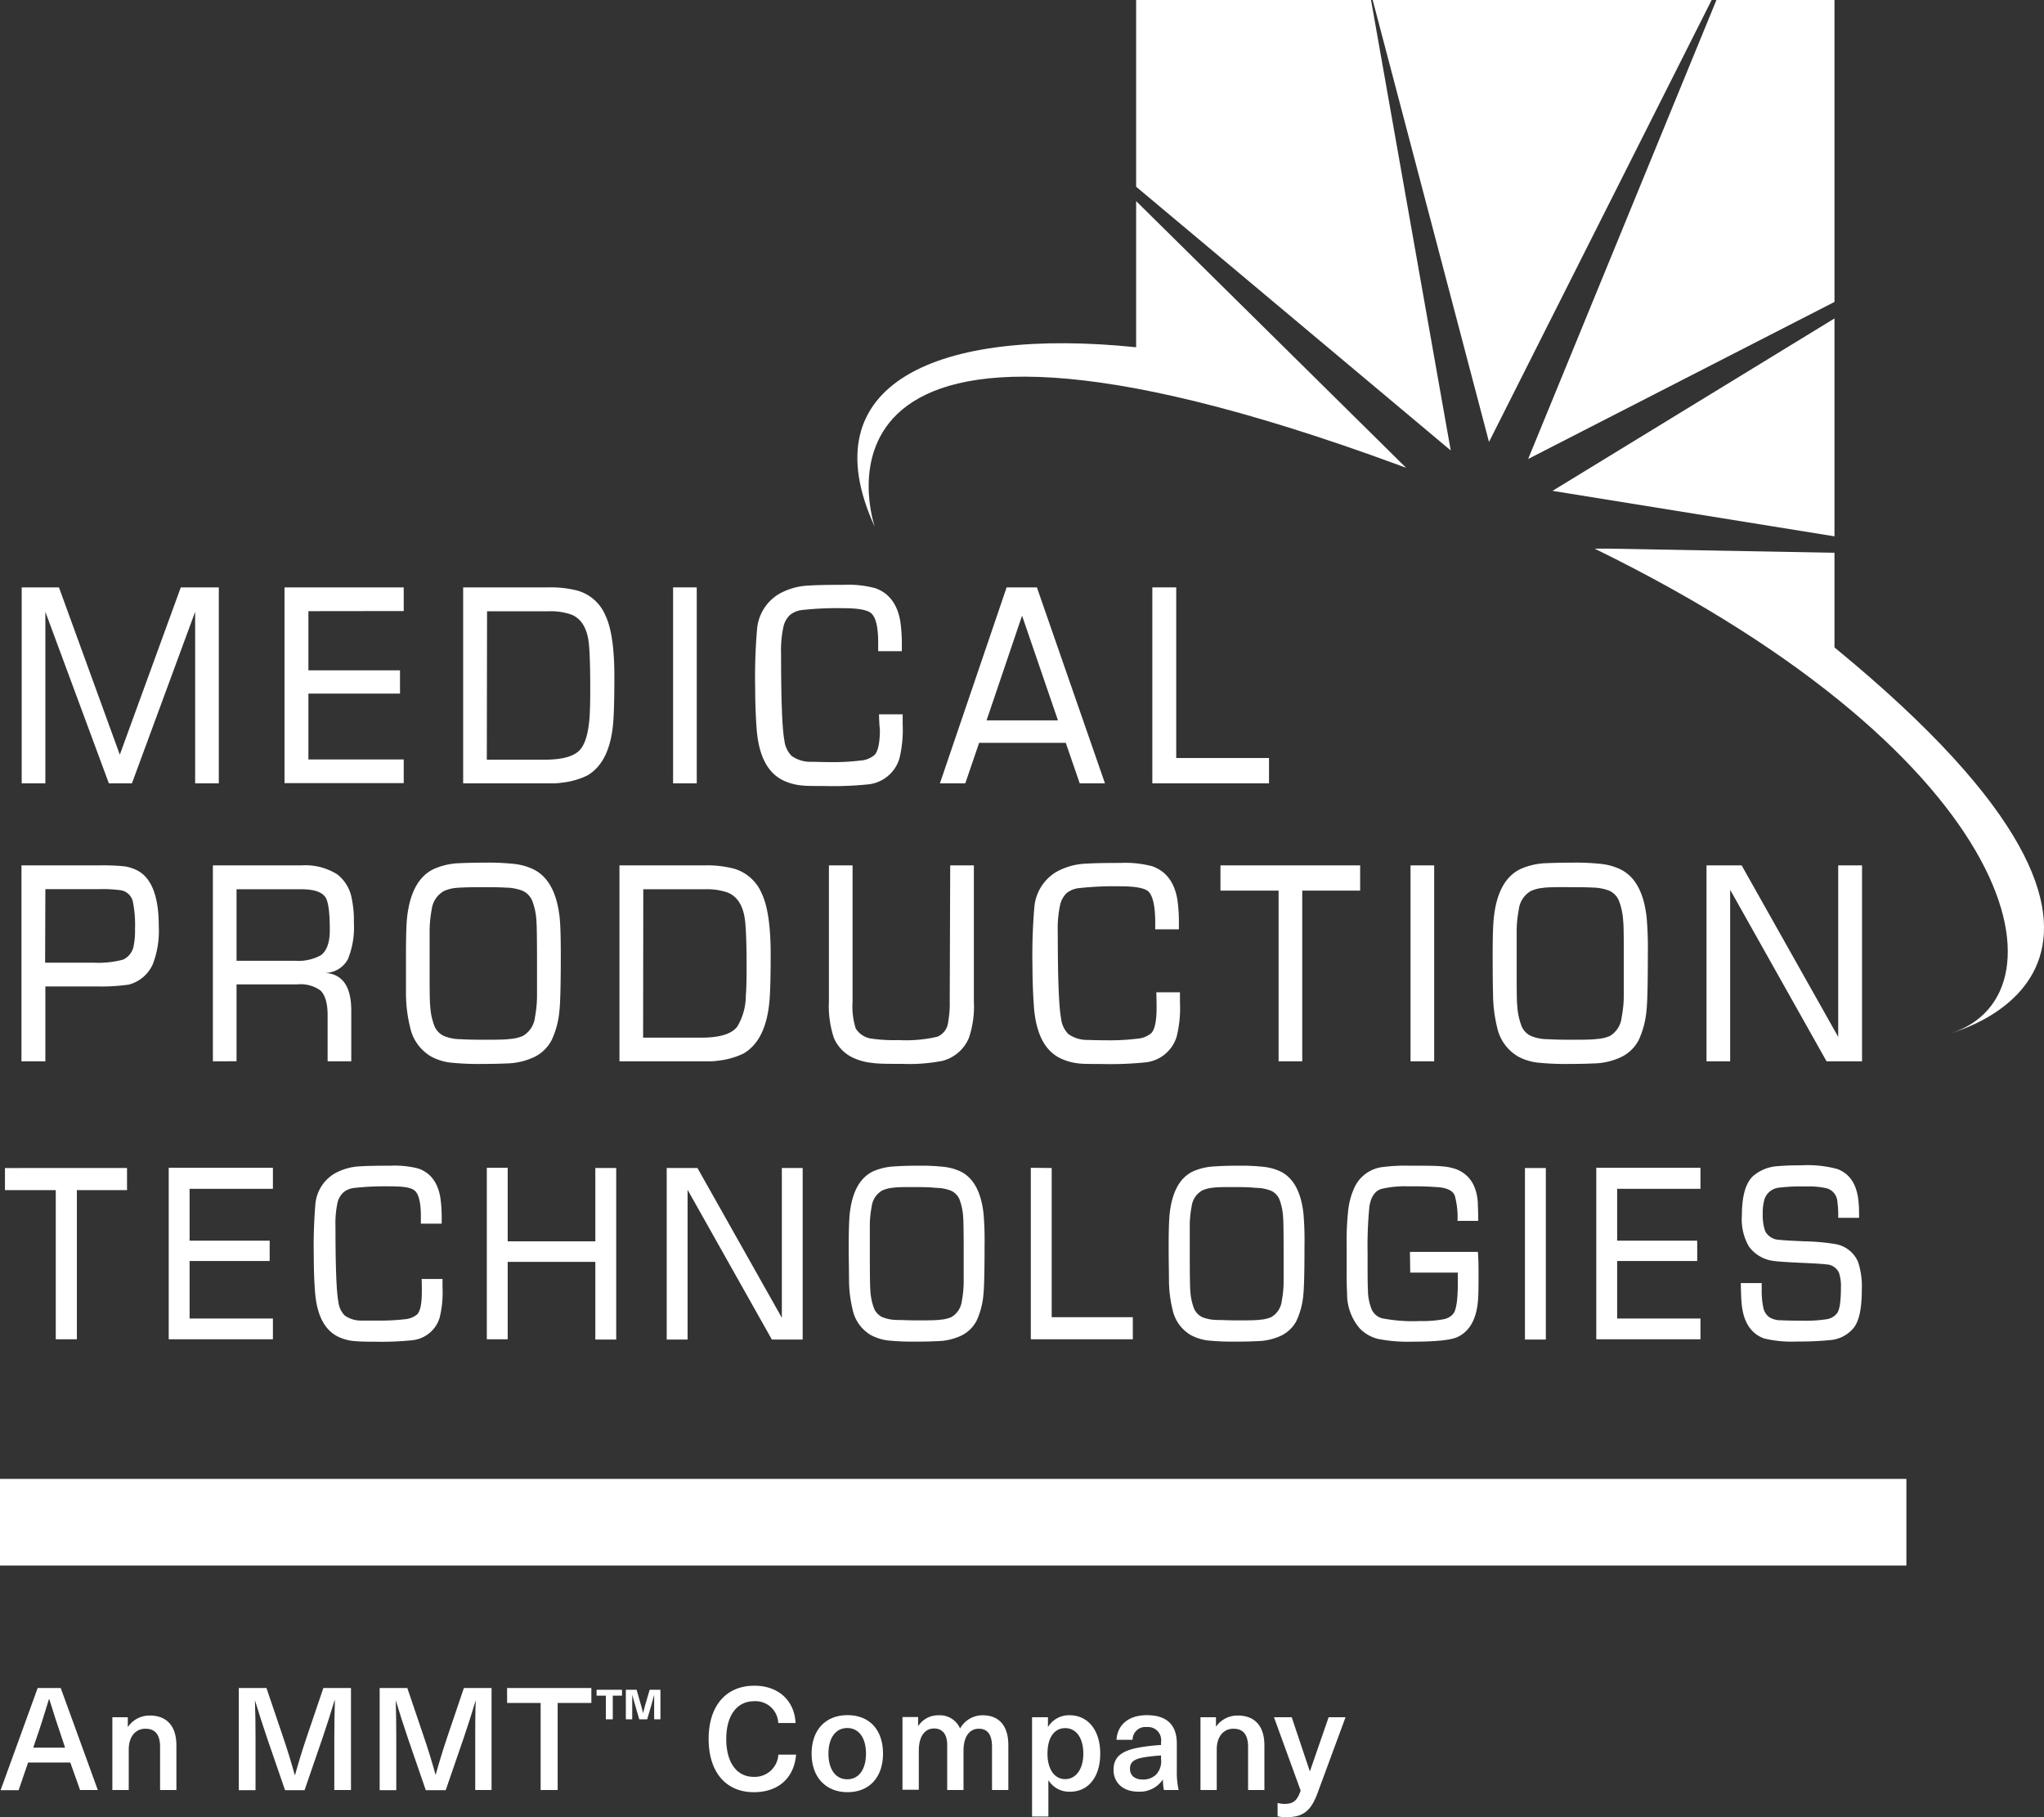<svg xmlns="http://www.w3.org/2000/svg" viewBox="0 0 345.64 307.24"><rect x="0" y="0" width="345.64" height="307.24" fill="#333333" stroke="none"/><defs><style>.cls-1{fill:#fff;}</style></defs><g id="Layer_2" data-name="Layer 2"><g id="Layer_1-2" data-name="Layer 1"><path class="cls-1" d="M4.75,298l-1.6,4.67H.1L6.37,285.4h3.9l6.27,17.24h-3L11.89,298Zm5.81-3.87c-.78-2.3-1.53-4.56-2.23-6.86H8.28c-.7,2.3-1.4,4.56-2.2,6.86l-.46,1.35H11Z"></path><path class="cls-1" d="M29.83,295.11v7.53H27.07v-7.29c0-2.2-.94-3.07-2.49-3.07s-2.81,1.19-2.81,3.53v6.83H19v-12.3h2.61v1.6h.05a4.4,4.4,0,0,1,3.68-1.89C28.13,290.05,29.83,291.75,29.83,295.11Z"></path><path class="cls-1" d="M56.53,302.64V294q0-3.25.1-6.53h-.05c-.65,2.18-1.35,4.33-2.08,6.49l-3,8.71H48.2l-3-8.71c-.73-2.16-1.43-4.31-2.09-6.49h0c.08,2.18.1,4.36.1,6.53v8.67H40.38V285.4h4.68l2.78,8.21c.73,2.13,1.41,4.34,2,6.49h.05c.6-2.15,1.28-4.36,2-6.49l2.79-8.21h4.67v17.24Z"></path><path class="cls-1" d="M80.36,302.64V294c0-2.17,0-4.35.09-6.53h0c-.65,2.18-1.35,4.33-2.08,6.49l-3,8.71H72l-3-8.71c-.73-2.16-1.43-4.31-2.08-6.49h0c.07,2.18.09,4.36.09,6.53v8.67H64.2V285.4h4.68l2.78,8.21c.73,2.13,1.41,4.34,2,6.49h0c.6-2.15,1.28-4.36,2-6.49l2.78-8.21h4.68v17.24Z"></path><path class="cls-1" d="M94.3,287.92v14.72H91.42V287.92H85.75V285.4H100v2.52Z"></path><path class="cls-1" d="M103.62,286.69v4h-1.17v-4h-1.57v-1h4.3v1Zm7,4v-2.34c0-.61,0-1.22,0-1.81h0c-.17.59-.32,1.19-.49,1.78l-.69,2.37h-1.34l-.69-2.37c-.17-.59-.34-1.19-.5-1.78h0c0,.59,0,1.2,0,1.81v2.34h-1.08v-5h1.82l.6,2.11c.19.6.36,1.24.5,1.86h0c.14-.62.31-1.26.49-1.86l.62-2.11h1.82v5Z"></path><path class="cls-1" d="M134.53,291.31H131.6a3.84,3.84,0,0,0-4.07-3.68c-2.93,0-4.72,2.42-4.72,6.39s1.77,6.4,4.65,6.4a4,4,0,0,0,4.16-3.76h3c-.34,3.95-3,6.35-7.14,6.35-4.75,0-7.65-3.42-7.65-9s2.93-9,7.72-9C131.75,285,134.36,287.65,134.53,291.31Z"></path><path class="cls-1" d="M149.32,296.49c0,4-2.32,6.52-6,6.52s-6.08-2.52-6.08-6.52,2.35-6.51,6.08-6.51S149.32,292.5,149.32,296.49Zm-9.23,0c0,2.67,1.22,4.34,3.18,4.34s3.17-1.67,3.17-4.34-1.21-4.33-3.17-4.33S140.09,293.83,140.09,296.49Z"></path><path class="cls-1" d="M170.51,295.06v7.58h-2.76v-7.31c0-2.18-.85-3.05-2.23-3.05-1.62,0-2.59,1.38-2.59,3.73v6.63h-2.76V295c0-1.74-.78-2.76-2.21-2.76-1.64,0-2.59,1.4-2.59,3.78v6.58h-2.76v-12.3h2.64v1.48h.05a4,4,0,0,1,3.41-1.77,3.72,3.72,0,0,1,3.64,2.23,4.34,4.34,0,0,1,3.94-2.23C168.91,290.05,170.51,291.75,170.51,295.06Z"></path><path class="cls-1" d="M186.05,296.49c0,3.93-2,6.44-5.11,6.44a4.13,4.13,0,0,1-3.61-1.88h-.05v6.07h-2.76V290.34h2.69V292h0a4.13,4.13,0,0,1,3.65-2C184,290,186.05,292.57,186.05,296.49Zm-8.92,0c0,2.67,1.19,4.31,3,4.31s3.06-1.69,3.06-4.31-1.19-4.31-3.06-4.31S177.13,293.8,177.13,296.49Z"></path><path class="cls-1" d="M199,294.8v4.6a13.64,13.64,0,0,0,.31,3.24h-2.49a8,8,0,0,1-.17-1.72h-.05a4.68,4.68,0,0,1-4.14,2c-2.57,0-4.16-1.55-4.16-3.66s1.18-3.31,4.72-3.87a31.78,31.78,0,0,1,3.31-.36v-.49a2.21,2.21,0,0,0-2.39-2.54,2.16,2.16,0,0,0-2.42,2.15H188.8c.13-2.32,1.82-4.16,5.14-4.16S199,291.58,199,294.8Zm-2.67,2c-.82.05-2,.17-2.83.31-1.77.29-2.42.83-2.42,1.94s.77,1.82,2.18,1.82a3.13,3.13,0,0,0,2.23-.83,3.27,3.27,0,0,0,.84-2.64Z"></path><path class="cls-1" d="M213.81,295.11v7.53h-2.76v-7.29c0-2.2-.94-3.07-2.49-3.07s-2.81,1.19-2.81,3.53v6.83H203v-12.3h2.62v1.6h0a4.42,4.42,0,0,1,3.69-1.89C212.12,290.05,213.81,291.75,213.81,295.11Z"></path><path class="cls-1" d="M222.79,303.18c-1.16,3.12-2.51,4.06-5.37,4.06a5.88,5.88,0,0,1-1.38-.16v-2.26a3.89,3.89,0,0,0,1.16.17c1.5,0,2.16-.55,2.74-2.25l-4.51-12.4h3l3.07,9.16h0l3.17-9.16h2.86Z"></path><path class="cls-1" d="M37,99.31v33.13h-4v-29l-10.69,29H18.41l-10.74-29v29h-4V99.31h6.3L20.26,127.6,30.57,99.31Z"></path><path class="cls-1" d="M52.15,103.33v10H67.64v3.94H52.15v11.13H68.27v4H48.11V99.31H68.27v4Z"></path><path class="cls-1" d="M78.32,132.44V99.31H92.87a17.9,17.9,0,0,1,4.83.56,7.28,7.28,0,0,1,4.69,4.22c1,2.1,1.5,5.52,1.5,10.28q0,5.86-.23,8.16-.63,6.42-4.34,8.58A13,13,0,0,1,95,132.33a10,10,0,0,1-1.32.11Zm4-4h9.82q4.71,0,6.1-1.87c.78-1,1.26-2.78,1.45-5.24.08-1.11.12-2.71.12-4.79,0-3.73-.08-6.36-.25-7.87-.3-2.53-1.3-4.12-3-4.78a10.69,10.69,0,0,0-3.79-.54H82.36Z"></path><path class="cls-1" d="M117.82,99.31v33.13h-4V99.31Z"></path><path class="cls-1" d="M148.64,120.77h4v1.65a20.46,20.46,0,0,1-.56,5.86,6.18,6.18,0,0,1-5.21,4.33,58.7,58.7,0,0,1-7.64.28c-1.83,0-3.13,0-3.91-.12a9.1,9.1,0,0,1-2.31-.58q-4.47-1.68-5.05-8.81-.25-3.28-.26-7a95.24,95.24,0,0,1,.33-10.14,7.7,7.7,0,0,1,3.63-5.78A11.11,11.11,0,0,1,136.86,99c1-.08,2.95-.12,5.71-.12a17.83,17.83,0,0,1,5.46.57c2.34.85,3.74,2.74,4.22,5.66a27.07,27.07,0,0,1,.25,4.08c0,.19,0,.49,0,.91h-4c0-.74,0-1.22,0-1.45q0-4-1.22-5c-.67-.55-2.24-.82-4.69-.82a54.39,54.39,0,0,0-7,.31,4,4,0,0,0-2,.83,4,4,0,0,0-1.1,1.94,19,19,0,0,0-.41,4.7q0,11.67.56,14.56a4.38,4.38,0,0,0,1.22,2.63,5.45,5.45,0,0,0,3.3,1c.93,0,1.93.05,3,.05a38.33,38.33,0,0,0,5.39-.27,4,4,0,0,0,2.35-.95c.59-.64.89-2.08.89-4.33C148.69,122.59,148.67,121.74,148.64,120.77Z"></path><path class="cls-1" d="M180.22,125.59H165.57l-2.34,6.85h-4.29l11.28-33.13h5.12l11.51,33.13h-4.27Zm-1.32-3.8-6.07-17.7-6,17.7Z"></path><path class="cls-1" d="M198.9,99.31v28.85h15.69v4.28H194.86V99.31Z"></path><path class="cls-1" d="M3.63,179.44V146.31H16.94a37.27,37.27,0,0,1,4,.15,7,7,0,0,1,2.2.67q3.72,1.86,3.71,9.51a15.59,15.59,0,0,1-1,6.35,6.15,6.15,0,0,1-4.07,3.48,33.14,33.14,0,0,1-5.38.31H7.67v12.66Zm4-16.68H15.8a16.08,16.08,0,0,0,5-.51,3.14,3.14,0,0,0,1.81-2.38,12.2,12.2,0,0,0,.22-2.72,19.94,19.94,0,0,0-.38-4.78,2.51,2.51,0,0,0-2-1.85,22.25,22.25,0,0,0-3.65-.19H7.67Z"></path><path class="cls-1" d="M36,179.44V146.31H51a10.15,10.15,0,0,1,6,1.5,6.62,6.62,0,0,1,2.46,4,18.12,18.12,0,0,1,.38,4.16,14.31,14.31,0,0,1-1,6.18A4.4,4.4,0,0,1,55,164.49c2.92.2,4.38,2.3,4.4,6.28v8.67h-4v-7.82c0-2-.42-3.43-1.25-4.19a5.77,5.77,0,0,0-3.85-1H40v13Zm4-17h9.85a8,8,0,0,0,4.37-.91c1-.7,1.55-2.12,1.55-4.27q0-4.4-.72-5.53-.89-1.38-4.08-1.38H40Z"></path><path class="cls-1" d="M82.1,145.85a39.67,39.67,0,0,1,5.06.24,10,10,0,0,1,3,.87q3.75,1.8,4.47,8.1.19,1.69.2,6.17,0,7.65-.23,9.63a14.53,14.53,0,0,1-1.32,5,6.57,6.57,0,0,1-2.79,2.78,11.42,11.42,0,0,1-4.88,1.16c-1,.05-2.33.08-3.91.08a45.81,45.81,0,0,1-5.67-.24,9.16,9.16,0,0,1-3.11-1,7.52,7.52,0,0,1-3.58-5,23.89,23.89,0,0,1-.69-5.75q0-2.15,0-6.51,0-4.59.2-6.37.72-6.24,4.47-8.07a11.62,11.62,0,0,1,4.39-1C78.85,145.89,80.33,145.85,82.1,145.85ZM81.32,150q-2.92,0-4.17.12a6.38,6.38,0,0,0-2.08.53A4.15,4.15,0,0,0,73,153.78a20.13,20.13,0,0,0-.35,4v5.12c0,4,0,6.38.1,7.14a11,11,0,0,0,.72,3.45,3.21,3.21,0,0,0,1.61,1.67,7.47,7.47,0,0,0,2.82.54q1.47.09,3.84.09c2.1,0,3.59,0,4.49-.13a6.61,6.61,0,0,0,2.16-.5A4.15,4.15,0,0,0,90.46,172a20.31,20.31,0,0,0,.35-4v-5.13q0-6-.1-7.13a11,11,0,0,0-.72-3.47,3.26,3.26,0,0,0-1.61-1.66,8.25,8.25,0,0,0-2.9-.54C84.45,150,83.06,150,81.32,150Z"></path><path class="cls-1" d="M104.75,179.44V146.31H119.3a17.83,17.83,0,0,1,4.82.56,7.29,7.29,0,0,1,4.7,4.22c1,2.1,1.5,5.52,1.5,10.28q0,5.87-.23,8.16-.65,6.42-4.34,8.58a13.09,13.09,0,0,1-4.3,1.22,9.74,9.74,0,0,1-1.32.11Zm4-4h9.83q4.69,0,6.09-1.87a10.23,10.23,0,0,0,1.45-5.24c.09-1.11.13-2.71.13-4.79,0-3.73-.09-6.36-.26-7.87-.3-2.53-1.29-4.12-3-4.79a10.85,10.85,0,0,0-3.78-.53H108.78Z"></path><path class="cls-1" d="M160.68,146.31h4v23a16.55,16.55,0,0,1-.84,6.17,6.64,6.64,0,0,1-4.47,3.88,29,29,0,0,1-6.78.51c-2.39,0-4.1,0-5.14-.17a9.54,9.54,0,0,1-2.76-.68,6.51,6.51,0,0,1-3.68-3.54,17,17,0,0,1-.84-6.17v-23h4v23a12.32,12.32,0,0,0,.53,4.56,3.68,3.68,0,0,0,2.67,1.73,26.58,26.58,0,0,0,4.59.25,23.35,23.35,0,0,0,6.55-.57,3,3,0,0,0,1.83-2.54,16.9,16.9,0,0,0,.26-3.43Z"></path><path class="cls-1" d="M195.53,167.77h4v1.64a20.13,20.13,0,0,1-.56,5.87,6.19,6.19,0,0,1-5.2,4.33,59,59,0,0,1-7.65.28c-1.83,0-3.13,0-3.91-.12a8.73,8.73,0,0,1-2.31-.59q-4.47-1.67-5.05-8.8-.25-3.28-.26-7a95.24,95.24,0,0,1,.33-10.14,7.7,7.7,0,0,1,3.63-5.78,11.11,11.11,0,0,1,5.16-1.44c1.05-.08,2.95-.12,5.71-.12a17.83,17.83,0,0,1,5.46.57c2.34.85,3.74,2.74,4.22,5.66a27.07,27.07,0,0,1,.25,4.08c0,.19,0,.49,0,.91h-4c0-.74,0-1.22,0-1.45q-.06-4-1.22-5c-.68-.55-2.25-.82-4.7-.82a54.39,54.39,0,0,0-7,.31,4,4,0,0,0-2.05.83,4,4,0,0,0-1.1,1.94,19,19,0,0,0-.41,4.7q0,11.67.56,14.56a4.38,4.38,0,0,0,1.22,2.63,5.39,5.39,0,0,0,3.3,1q1.4.06,3,.06a38.6,38.6,0,0,0,5.4-.27,4.07,4.07,0,0,0,2.35-.95c.59-.64.88-2.08.88-4.33C195.58,169.58,195.57,168.73,195.53,167.77Z"></path><path class="cls-1" d="M220.21,150.58v28.86h-4V150.58h-9.83v-4.27H230v4.27Z"></path><path class="cls-1" d="M242.52,146.31v33.13h-4V146.31Z"></path><path class="cls-1" d="M265.92,145.85a39.49,39.49,0,0,1,5.05.24,10,10,0,0,1,3,.87q3.76,1.8,4.47,8.1a59.53,59.53,0,0,1,.21,6.17q0,7.65-.23,9.63a15,15,0,0,1-1.32,5,6.59,6.59,0,0,1-2.8,2.78,11.37,11.37,0,0,1-4.87,1.16c-1,.05-2.34.08-3.91.08a46.11,46.11,0,0,1-5.68-.24,9.31,9.31,0,0,1-3.11-1,7.52,7.52,0,0,1-3.58-5,24.44,24.44,0,0,1-.68-5.75q-.06-2.15-.06-6.51,0-4.59.21-6.37.71-6.24,4.47-8.07a11.58,11.58,0,0,1,4.39-1C262.67,145.89,264.14,145.85,265.92,145.85Zm-.79,4.14c-1.95,0-3.33,0-4.16.12a6.44,6.44,0,0,0-2.09.53,4.14,4.14,0,0,0-2.05,3.14,19.34,19.34,0,0,0-.36,4v5.12c0,4,0,6.38.1,7.14a11.24,11.24,0,0,0,.73,3.45,3.13,3.13,0,0,0,1.61,1.67,7.39,7.39,0,0,0,2.82.54c1,.06,2.26.09,3.83.09,2.1,0,3.6,0,4.5-.13a6.61,6.61,0,0,0,2.16-.5,4.14,4.14,0,0,0,2-3.17,19.52,19.52,0,0,0,.36-4v-5.13c0-4,0-6.38-.1-7.13a11.19,11.19,0,0,0-.73-3.47,3.19,3.19,0,0,0-1.61-1.66,8.18,8.18,0,0,0-2.89-.54C268.26,150,266.88,150,265.13,150Z"></path><path class="cls-1" d="M314.87,146.31v33.13h-6l-16.3-29v29h-4V146.31h5.94l16.33,29v-29Z"></path><path class="cls-1" d="M13,201.22v25.22H9.43V201.22H.84v-3.74H21.48v3.74Z"></path><path class="cls-1" d="M32.06,201v8.76H45.6v3.44H32.06v9.72H46.15v3.52H28.53v-29H46.15V201Z"></path><path class="cls-1" d="M71.3,216.24h3.53v1.44a17.82,17.82,0,0,1-.49,5.12,5.41,5.41,0,0,1-4.55,3.79,52.17,52.17,0,0,1-6.68.25,33.41,33.41,0,0,1-3.42-.12,7.76,7.76,0,0,1-2-.5q-3.9-1.47-4.41-7.7c-.15-1.91-.22-4-.22-6.16a84.7,84.7,0,0,1,.28-8.86,6.69,6.69,0,0,1,3.18-5.05,9.6,9.6,0,0,1,4.5-1.26c.92-.07,2.58-.1,5-.1a15.8,15.8,0,0,1,4.77.49q3.06,1.11,3.68,4.95a23.41,23.41,0,0,1,.22,3.57c0,.16,0,.43,0,.79H71.17q0-1,0-1.26c0-2.35-.38-3.79-1.06-4.34s-2-.71-4.11-.71a48.12,48.12,0,0,0-6.12.27,3.47,3.47,0,0,0-1.79.73,3.52,3.52,0,0,0-1,1.69,16.46,16.46,0,0,0-.36,4.11q0,10.2.49,12.72a3.85,3.85,0,0,0,1.07,2.31,4.71,4.71,0,0,0,2.88.86c.81,0,1.69,0,2.62,0a34.85,34.85,0,0,0,4.71-.23,3.65,3.65,0,0,0,2.06-.83c.52-.56.77-1.83.77-3.79C71.34,217.83,71.33,217.08,71.3,216.24Z"></path><path class="cls-1" d="M104.2,197.48v29h-3.53V213.35H85.85v13.09H82.32v-29h3.53v12.43h14.82V197.48Z"></path><path class="cls-1" d="M135.73,197.48v29h-5.21l-14.25-25.32v25.32h-3.53v-29h5.2l14.27,25.32V197.48Z"></path><path class="cls-1" d="M155.35,197.09a34.47,34.47,0,0,1,4.41.21,8.91,8.91,0,0,1,2.64.75q3.28,1.59,3.91,7.08a53.18,53.18,0,0,1,.18,5.4c0,4.45-.07,7.26-.2,8.41a13,13,0,0,1-1.16,4.38,5.78,5.78,0,0,1-2.44,2.43,9.9,9.9,0,0,1-4.26,1c-.9.05-2,.08-3.42.08a42.41,42.41,0,0,1-5-.21,8.52,8.52,0,0,1-2.72-.88,6.56,6.56,0,0,1-3.12-4.36,21.37,21.37,0,0,1-.6-5c0-1.26-.05-3.15-.05-5.7s.06-4.52.18-5.56c.41-3.63,1.72-6,3.91-7.06a10.18,10.18,0,0,1,3.83-.86C152.51,197.12,153.79,197.09,155.35,197.09Zm-.69,3.61c-1.7,0-2.92,0-3.64.11a5.76,5.76,0,0,0-1.82.46,3.62,3.62,0,0,0-1.8,2.75,16.83,16.83,0,0,0-.31,3.46V212q0,5.25.09,6.24a10.11,10.11,0,0,0,.63,3,2.83,2.83,0,0,0,1.41,1.46,6.8,6.8,0,0,0,2.46.47c.86,0,2,.07,3.36.07,1.83,0,3.14,0,3.92-.11a6,6,0,0,0,1.89-.43,3.64,3.64,0,0,0,1.8-2.77,18,18,0,0,0,.31-3.47V212q0-5.25-.09-6.24a10,10,0,0,0-.63-3,2.83,2.83,0,0,0-1.41-1.44,6.94,6.94,0,0,0-2.53-.48C157.39,200.73,156.18,200.7,154.66,200.7Z"></path><path class="cls-1" d="M177.84,197.48V222.7h13.72v3.74H174.31v-29Z"></path><path class="cls-1" d="M209.45,197.09a34.47,34.47,0,0,1,4.41.21,8.91,8.91,0,0,1,2.64.75q3.28,1.59,3.91,7.08a53.18,53.18,0,0,1,.18,5.4c0,4.45-.07,7.26-.2,8.41a13,13,0,0,1-1.16,4.38,5.78,5.78,0,0,1-2.44,2.43,9.9,9.9,0,0,1-4.26,1c-.9.05-2,.08-3.42.08a42.41,42.41,0,0,1-5-.21,8.52,8.52,0,0,1-2.72-.88,6.56,6.56,0,0,1-3.12-4.36,21.37,21.37,0,0,1-.6-5c0-1.26-.05-3.15-.05-5.7s.06-4.52.18-5.56c.41-3.63,1.72-6,3.91-7.06a10.19,10.19,0,0,1,3.84-.86C206.61,197.12,207.89,197.09,209.45,197.09Zm-.69,3.61c-1.7,0-2.92,0-3.64.11a5.76,5.76,0,0,0-1.82.46,3.62,3.62,0,0,0-1.8,2.75,16.83,16.83,0,0,0-.31,3.46V212q0,5.25.09,6.24a10.11,10.11,0,0,0,.63,3,2.87,2.87,0,0,0,1.41,1.46,6.8,6.8,0,0,0,2.46.47c.86,0,2,.07,3.35.07,1.84,0,3.15,0,3.93-.11a6,6,0,0,0,1.89-.43,3.64,3.64,0,0,0,1.8-2.77,18,18,0,0,0,.31-3.47V212q0-5.25-.09-6.24a10,10,0,0,0-.63-3,2.83,2.83,0,0,0-1.41-1.44,6.94,6.94,0,0,0-2.53-.48C211.5,200.73,210.28,200.7,208.76,200.7Z"></path><path class="cls-1" d="M238.42,211.66h11.49c.08,1,.11,2,.11,3.17,0,2.11,0,3.64-.06,4.58q-.27,5.15-3.53,6.66c-1.13.51-3.66.77-7.61.77a26.25,26.25,0,0,1-5.77-.46,6.44,6.44,0,0,1-3.09-1.75,8.93,8.93,0,0,1-2.17-6c-.06-1.06-.08-2.39-.07-4,0-.33,0-1.35,0-3.07V210.4a46.44,46.44,0,0,1,.28-5.93,12.47,12.47,0,0,1,1-3.62,6.05,6.05,0,0,1,4.61-3.51,30.35,30.35,0,0,1,4.86-.25c2.66,0,4.45,0,5.37.11a8.94,8.94,0,0,1,2.4.48c2.25.88,3.47,2.76,3.66,5.67,0,.51.07,1.53.07,3.07h-3.51a13.32,13.32,0,0,0-.47-4.31c-.31-.74-1.14-1.19-2.48-1.36a52.64,52.64,0,0,0-5.35-.17,17,17,0,0,0-4.59.44c-1.05.33-1.73,1.31-2,2.92a68.91,68.91,0,0,0-.31,7.95c0,3.49,0,5.55.06,6.16a8.68,8.68,0,0,0,.64,3.35,2.7,2.7,0,0,0,1.72,1.48,27.42,27.42,0,0,0,6.48.47,19.17,19.17,0,0,0,3.87-.29,2.75,2.75,0,0,0,1.76-1q.74-1,.73-5.44c0-.33,0-.82,0-1.46h-8.05Z"></path><path class="cls-1" d="M261.4,197.48v29h-3.53v-29Z"></path><path class="cls-1" d="M273.46,201v8.76H287v3.44H273.46v9.72h14.09v3.52H269.93v-29h17.62V201Z"></path><path class="cls-1" d="M314.37,205.9h-3.53a17.45,17.45,0,0,0-.16-2.9,2.47,2.47,0,0,0-1.82-2.1,13.58,13.58,0,0,0-3.48-.3,31.52,31.52,0,0,0-4.55.2,2.89,2.89,0,0,0-2.44,1.91,8,8,0,0,0-.31,2.47,8.3,8.3,0,0,0,.42,3,2.77,2.77,0,0,0,2.42,1.44c.47.07,1.87.15,4.19.25a37.24,37.24,0,0,1,5.26.47,5.1,5.1,0,0,1,3.82,3,13.09,13.09,0,0,1,.64,4.75c0,3.12-.45,5.26-1.37,6.41a5.73,5.73,0,0,1-4.06,2.08,51.73,51.73,0,0,1-5.46.23,20.18,20.18,0,0,1-5.59-.5c-2.22-.79-3.5-2.7-3.82-5.72-.08-.64-.13-1.86-.16-3.66h3.53v1.09a14,14,0,0,0,.29,3.13,2.72,2.72,0,0,0,.95,1.52,3.64,3.64,0,0,0,2.05.55c1,.05,2.23.07,3.64.07a22.47,22.47,0,0,0,4.08-.25,2.72,2.72,0,0,0,1.73-1c.44-.58.66-2,.66-4.36a7.12,7.12,0,0,0-.33-2.5,2.47,2.47,0,0,0-2.19-1.41q-.87-.12-4.38-.27c-2.32-.11-3.78-.21-4.39-.3a6.07,6.07,0,0,1-4.28-2.47,9.13,9.13,0,0,1-1.18-5.2q0-5.06,2-6.78a7,7,0,0,1,4-1.58c1.17-.1,2.52-.15,4.06-.15a19.58,19.58,0,0,1,6.06.62q3.35,1.23,3.64,5.94C314.36,204,314.37,204.74,314.37,205.9Z"></path><rect class="cls-1" y="250.04" width="322.37" height="14.65"></rect><polygon class="cls-1" points="310.21 0 290.25 0 258.41 77.6 310.21 51.05 310.21 0"></polygon><polygon class="cls-1" points="310.21 53.84 262.53 82.99 310.21 90.68 310.21 53.84"></polygon><polygon class="cls-1" points="232.12 0 251.79 74.72 289.44 0 232.12 0"></polygon><path class="cls-1" d="M232.42,73.8,192.12,34V58.71c-33.48-3.43-55.38,6.06-44.19,30.38,0,0-17.24-49.42,88.73-10.41l1.12.42-5.36-5.3Z"></path><polygon class="cls-1" points="244.55 71.83 231.84 0 192.12 0 192.12 31.57 245.32 76.16 244.55 71.83 244.55 71.83"></polygon><path class="cls-1" d="M310.21,109.46v-16l-38.08-.7h0l-2.48,0c73.14,35.76,81.16,76.9,59,82.29C328.63,175,377.2,164.39,310.21,109.46Z"></path></g></g></svg>